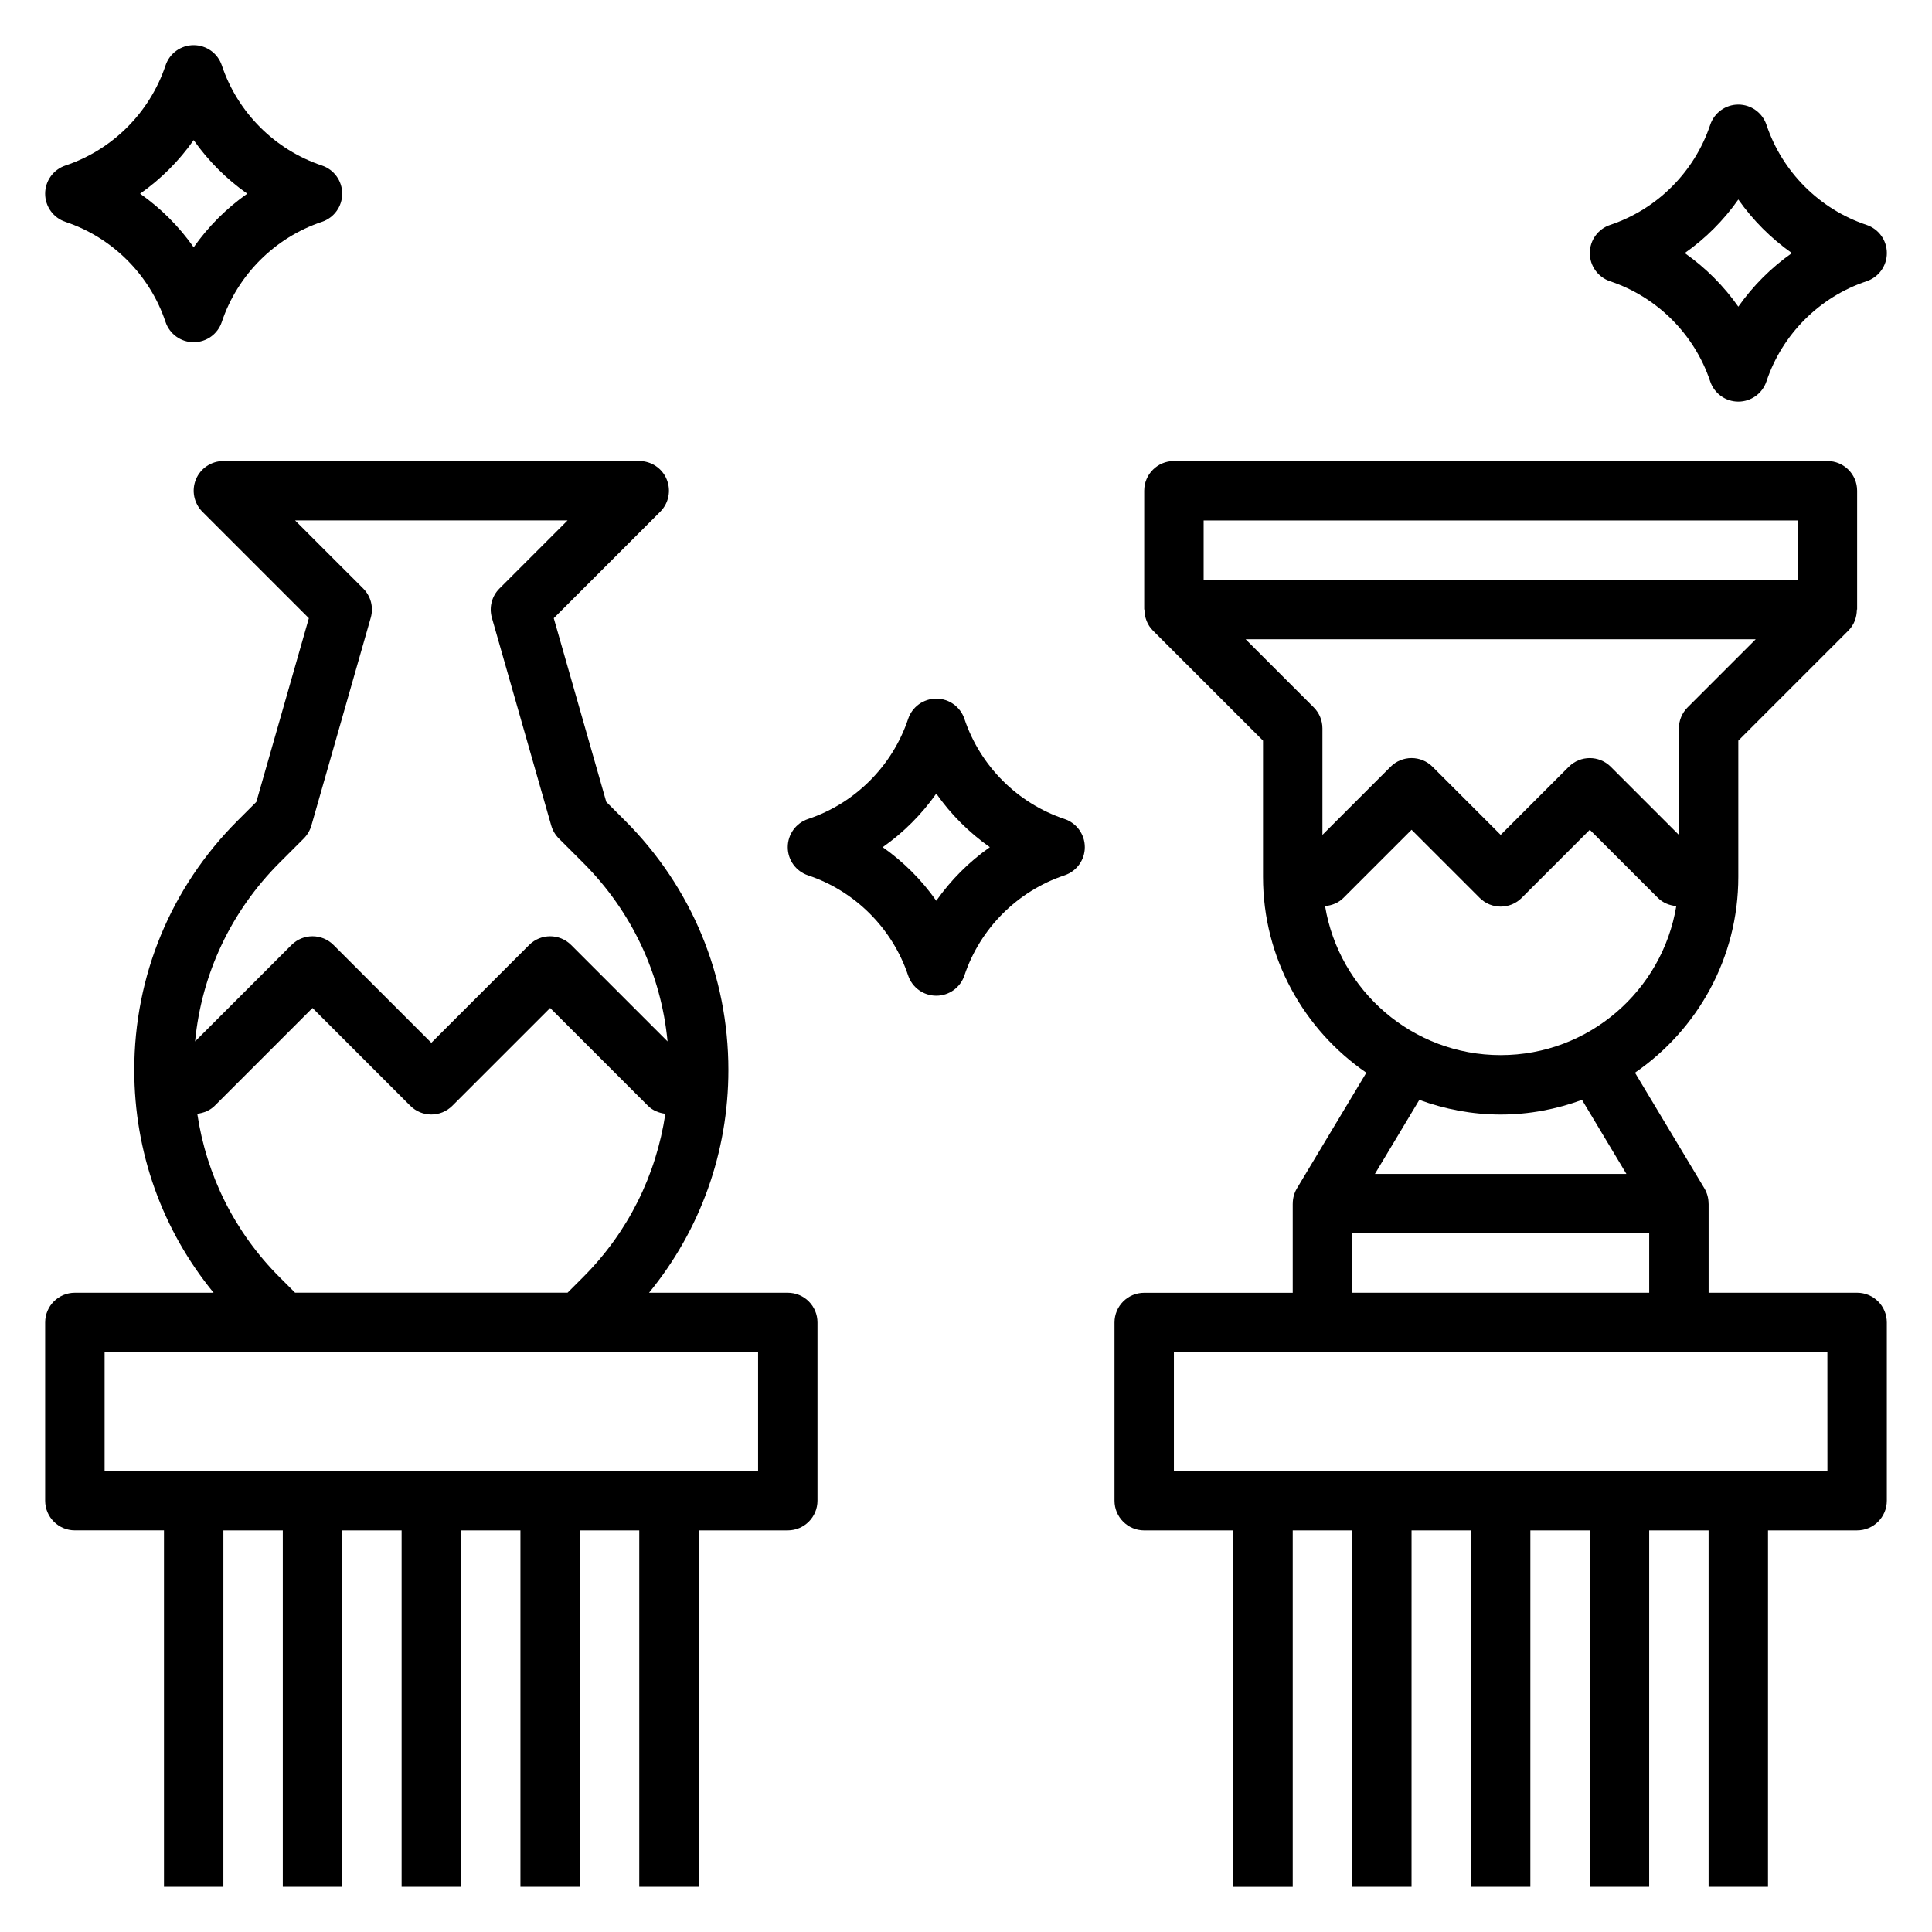 <?xml version="1.0" encoding="UTF-8"?>
<!-- Uploaded to: SVG Repo, www.svgrepo.com, Generator: SVG Repo Mixer Tools -->
<svg fill="#000000" width="800px" height="800px" version="1.1" viewBox="144 144 512 512" xmlns="http://www.w3.org/2000/svg">
 <g>
  <path d="m352.77 486.59h-36.77c13.617-16.625 21.027-37.266 21.027-59.039 0-24.945-9.715-48.398-27.355-66.047l-5-4.992-13.918-48.688 28.215-28.215c2.25-2.25 2.93-5.637 1.707-8.582-1.203-2.934-4.086-4.852-7.266-4.852h-110.21c-3.18 0-6.062 1.922-7.273 4.856-1.219 2.945-0.543 6.328 1.707 8.582l28.215 28.215-13.918 48.688-5 5c-17.633 17.637-27.348 41.09-27.348 66.035 0 21.773 7.406 42.406 21.027 59.039h-36.773c-4.352 0-7.871 3.527-7.871 7.871v47.23c0 4.344 3.519 7.871 7.871 7.871h23.617v94.465h15.742l0.004-94.461h15.742v94.465h15.742l0.004-94.465h15.742v94.465h15.742l0.004-94.465h15.742v94.465h15.742l0.004-94.465h15.742v94.465h15.742v-94.465h23.617c4.352 0 7.871-3.527 7.871-7.871v-47.23c0-4.348-3.516-7.875-7.871-7.875zm-134.7-113.95 6.438-6.438c0.945-0.953 1.637-2.125 2.008-3.41l15.742-55.105c0.789-2.754 0.016-5.707-2.008-7.731l-18.047-18.043h72.203l-18.051 18.051c-2.023 2.023-2.785 4.977-2.008 7.731l15.742 55.105c0.371 1.281 1.062 2.457 2.008 3.41l6.438 6.43c12.863 12.871 20.656 29.457 22.371 47.344l-25.551-25.551c-3.078-3.078-8.055-3.078-11.133 0l-25.918 25.918-25.922-25.922c-3.078-3.078-8.055-3.078-11.133 0l-25.551 25.551c1.715-17.883 9.512-34.469 22.371-47.34zm0 109.81c-11.879-11.887-19.348-26.969-21.789-43.289 1.723-0.219 3.371-0.875 4.613-2.117l25.922-25.922 25.922 25.922c3.078 3.078 8.055 3.078 11.133 0l25.922-25.922 25.922 25.922c1.242 1.242 2.891 1.898 4.613 2.117-2.441 16.32-9.902 31.402-21.789 43.289l-4.133 4.133h-72.203zm126.83 51.367h-173.18v-31.488h173.18z"/>
  <path d="m636.16 486.59h-39.359v-23.617h-0.016c0-1.402-0.363-2.801-1.109-4.055l-18.391-30.645c16.523-11.359 27.387-30.367 27.387-51.891v-36.102l29.18-29.18c1.504-1.504 2.234-3.519 2.234-5.566h0.074v-31.488c0-4.344-3.519-7.871-7.871-7.871h-173.19c-4.352 0-7.871 3.527-7.871 7.871v31.488h0.07c0 2.047 0.73 4.062 2.234 5.566l29.184 29.18v36.102c0 21.523 10.863 40.531 27.379 51.898l-18.391 30.645c-0.746 1.242-1.109 2.644-1.109 4.055l-0.008 0.004v23.617h-39.359c-4.352 0-7.871 3.527-7.871 7.871v47.23c0 4.344 3.519 7.871 7.871 7.871h23.617v94.465h15.742v-94.473h15.742v94.465h15.742l0.004-94.465h15.742v94.465h15.742l0.004-94.465h15.742v94.465h15.742l0.004-94.465h15.742v94.465h15.742l0.004-94.465h23.617c4.352 0 7.871-3.527 7.871-7.871v-47.23c0-4.348-3.519-7.875-7.871-7.875zm-15.746-204.67v15.742l-157.44 0.004v-15.742zm-146.31 31.488h135.18l-18.051 18.051c-1.48 1.473-2.309 3.481-2.309 5.566v28.23l-18.051-18.051c-3.078-3.078-8.055-3.078-11.133 0l-18.047 18.047-18.051-18.051c-3.078-3.078-8.055-3.078-11.133 0l-18.051 18.051v-28.227c0-2.086-0.828-4.094-2.305-5.566zm21.051 70.715c1.828-0.164 3.566-0.859 4.871-2.172l18.051-18.051 18.051 18.051c3.078 3.078 8.055 3.078 11.133 0l18.051-18.051 18.051 18.051c1.309 1.309 3.047 2 4.871 2.172-3.707 22.363-23.137 39.492-46.539 39.492-23.402 0-42.832-17.129-46.539-39.492zm46.539 55.238c7.582 0 14.816-1.418 21.555-3.883l11.766 19.625h-66.652l11.77-19.625c6.746 2.465 13.98 3.883 21.562 3.883zm-39.359 31.488h78.719v15.742h-78.719zm125.95 62.977h-173.19v-31.488h173.18z"/>
  <path d="m161.35 202.8c12.445 4.148 22.355 14.059 26.512 26.512 1.07 3.211 4.07 5.379 7.461 5.379 3.394 0 6.391-2.164 7.461-5.383 4.156-12.453 14.066-22.363 26.512-26.512 3.223-1.074 5.391-4.074 5.391-7.469s-2.164-6.391-5.383-7.469c-12.445-4.148-22.355-14.059-26.512-26.512-1.074-3.215-4.074-5.379-7.469-5.379-3.391 0-6.391 2.164-7.461 5.387-4.164 12.453-14.066 22.355-26.512 26.504-3.223 1.078-5.387 4.078-5.387 7.469 0 3.394 2.164 6.394 5.387 7.473zm33.973-21.672c3.875 5.512 8.691 10.328 14.203 14.199-5.512 3.875-10.328 8.691-14.203 14.203-3.871-5.512-8.688-10.328-14.199-14.203 5.512-3.871 10.328-8.688 14.199-14.199z"/>
  <path d="m426.1 361.04c-12.445-4.148-22.355-14.059-26.512-26.512-1.07-3.211-4.07-5.379-7.465-5.379s-6.391 2.164-7.461 5.383c-4.156 12.453-14.066 22.363-26.512 26.512-3.223 1.074-5.387 4.074-5.387 7.469s2.164 6.391 5.383 7.469c12.445 4.148 22.355 14.059 26.512 26.512 1.074 3.215 4.074 5.379 7.465 5.379 3.394 0 6.391-2.164 7.461-5.383 4.156-12.453 14.066-22.363 26.512-26.512 3.223-1.074 5.391-4.074 5.391-7.465 0-3.394-2.168-6.394-5.387-7.473zm-33.977 21.672c-3.871-5.519-8.691-10.328-14.199-14.199 5.512-3.871 10.328-8.691 14.199-14.199 3.871 5.519 8.691 10.328 14.199 14.199-5.508 3.871-10.324 8.688-14.199 14.199z"/>
  <path d="m570.7 218.54c12.445 4.148 22.355 14.059 26.512 26.512 1.07 3.215 4.07 5.379 7.465 5.379s6.391-2.164 7.461-5.383c4.156-12.453 14.066-22.363 26.512-26.512 3.223-1.074 5.387-4.074 5.387-7.465 0-3.394-2.164-6.391-5.383-7.469-12.445-4.148-22.355-14.059-26.512-26.512-1.074-3.215-4.074-5.379-7.465-5.379-3.394 0-6.391 2.164-7.461 5.383-4.156 12.453-14.066 22.363-26.512 26.512-3.223 1.074-5.387 4.07-5.387 7.465 0 3.391 2.164 6.391 5.383 7.469zm33.977-21.672c3.871 5.512 8.691 10.328 14.199 14.203-5.512 3.871-10.328 8.691-14.199 14.199-3.875-5.508-8.691-10.328-14.203-14.199 5.512-3.875 10.328-8.691 14.203-14.203z"/>
 </g>
</svg>